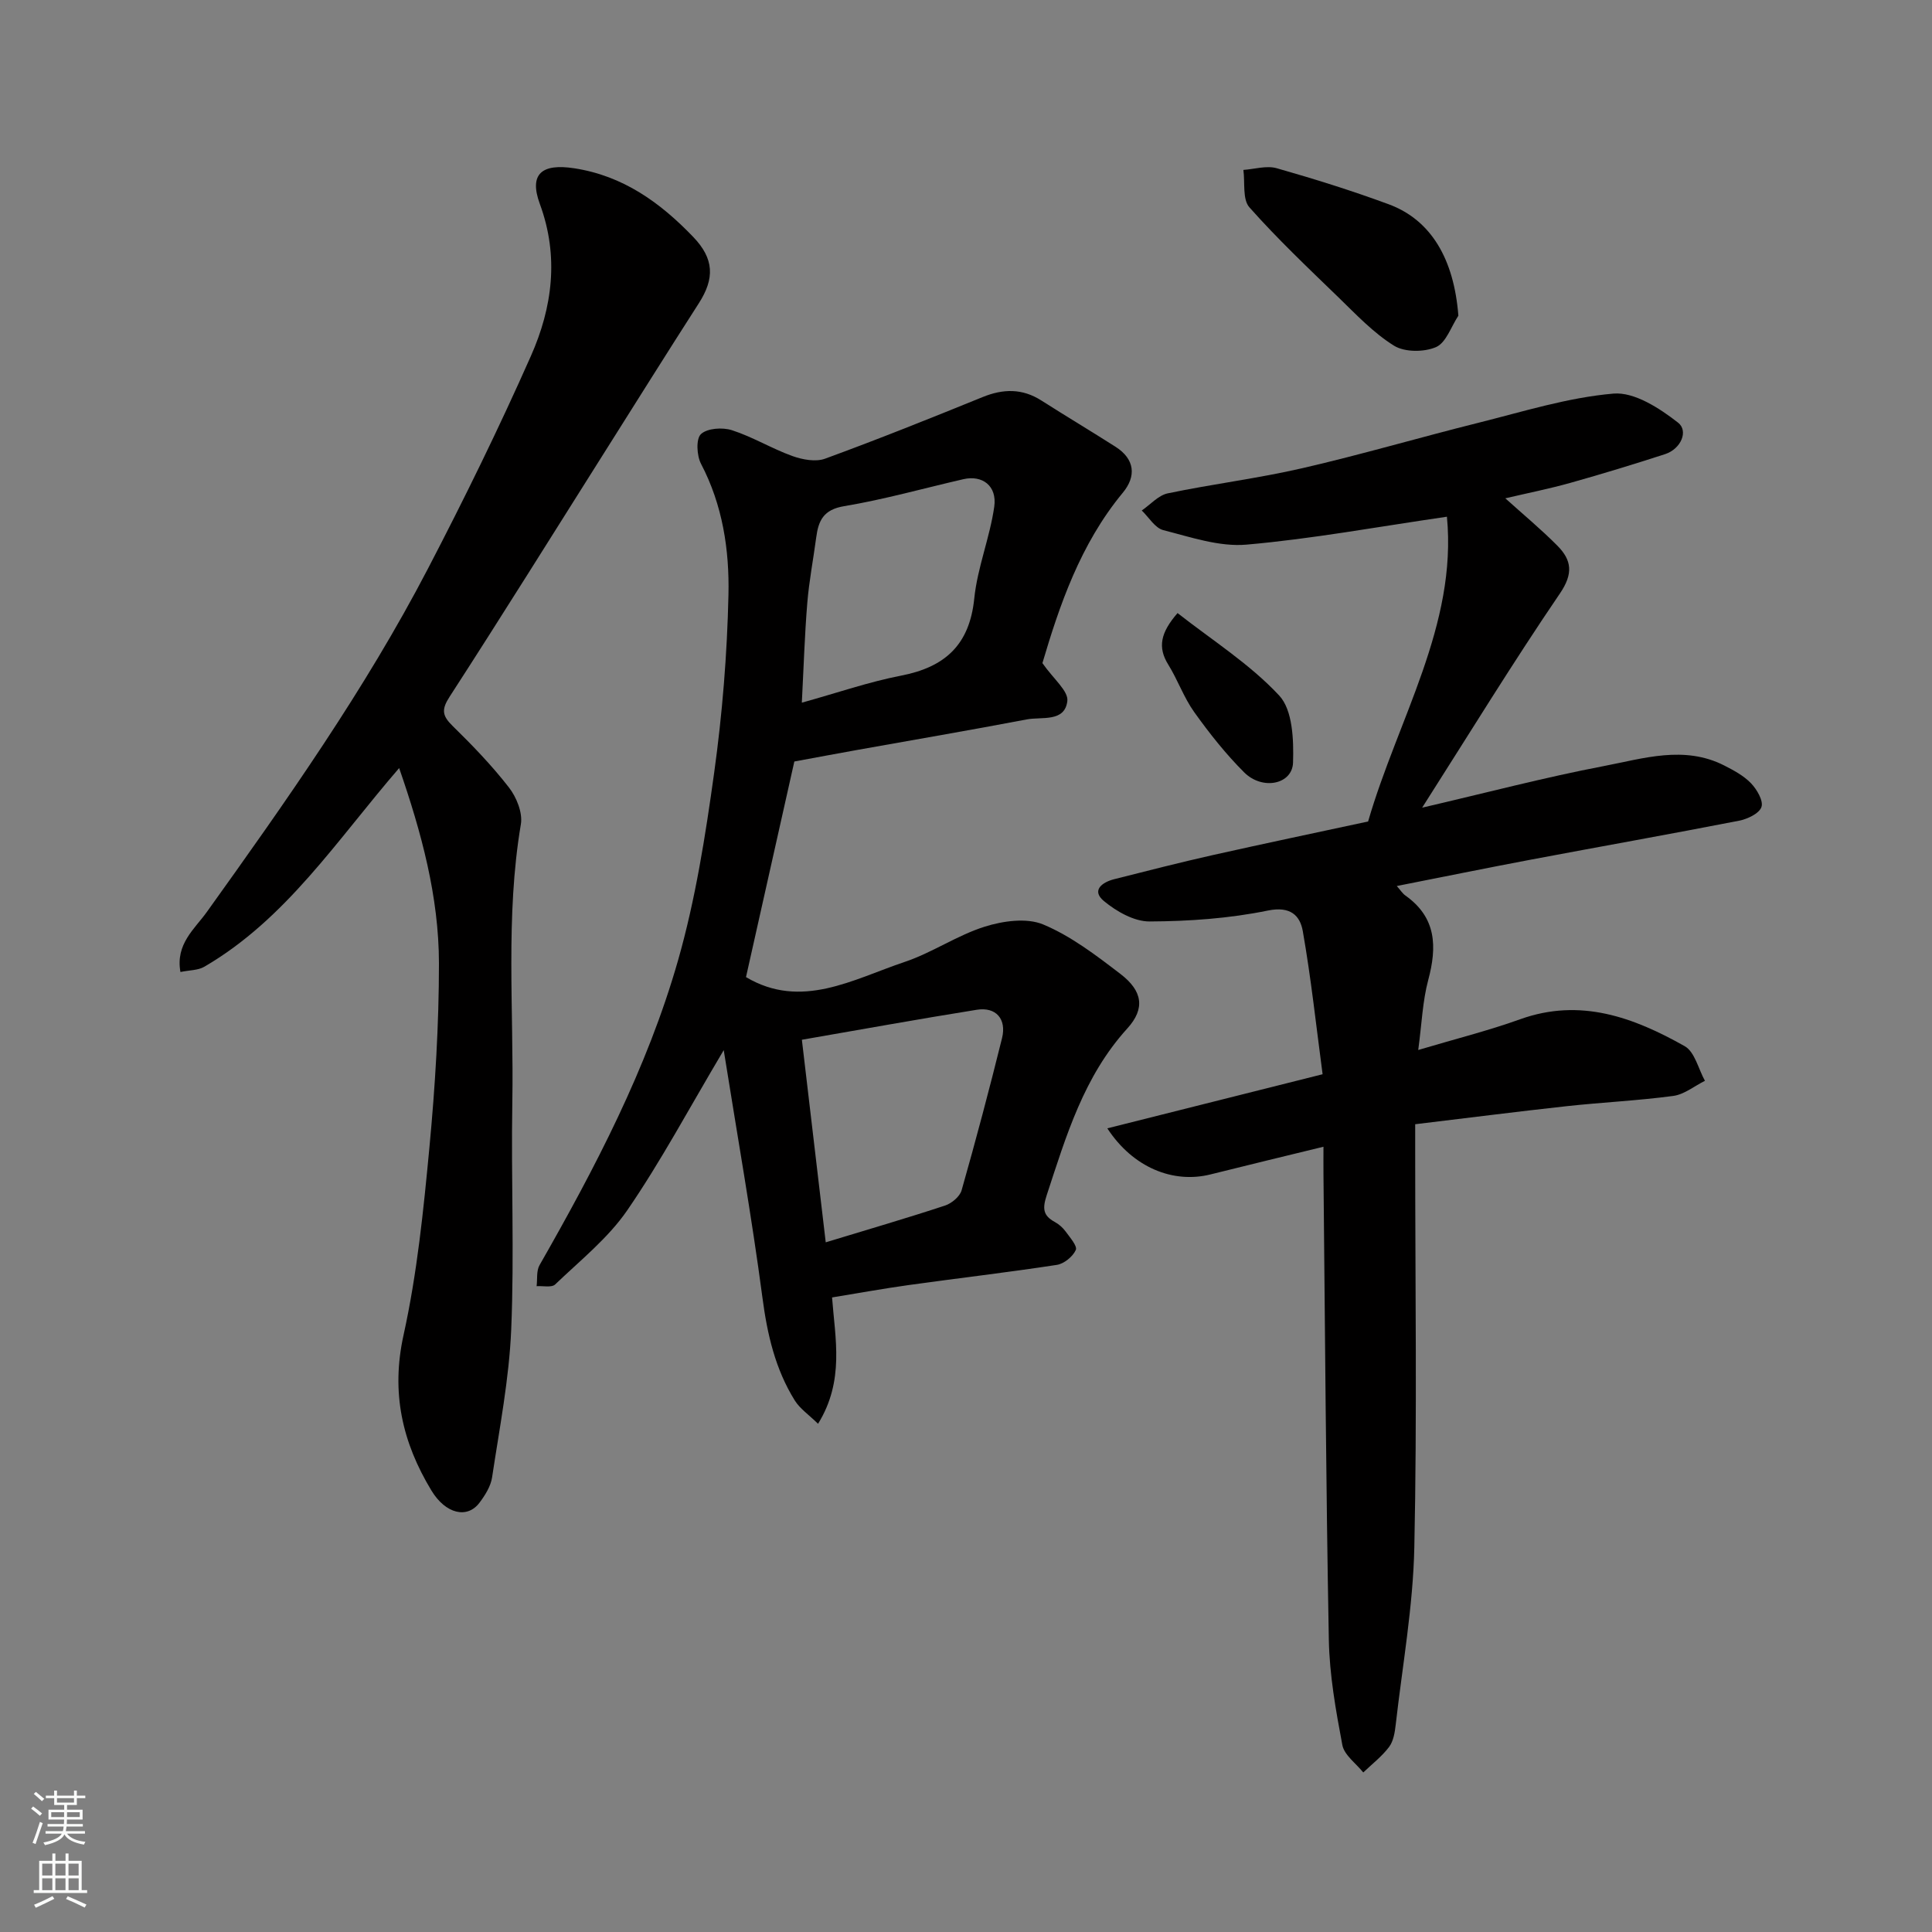<svg enable-background="new 0 0 400 400" viewBox="0 0 400 400" xmlns="http://www.w3.org/2000/svg"><rect x="0" y="0" width="400" height="400" fill="#808080" stroke="none"/><g fill="#010000"><path d="m293 232.76v6.15c0 27.16.4 54.32-.18 81.47-.26 12.24-2.46 24.45-3.85 36.66-.18 1.6-.46 3.42-1.37 4.64-1.49 1.98-3.54 3.55-5.35 5.29-1.5-1.88-3.93-3.59-4.33-5.67-1.36-7.21-2.67-14.55-2.8-21.86-.6-32.09-.78-64.18-1.11-96.27-.02-1.83 0-3.65 0-5.75-7.97 1.95-15.69 3.8-23.39 5.73-7.69 1.93-16.04-1.38-21.36-9.54 14.8-3.72 29.13-7.32 44.57-11.2-1.32-9.91-2.38-19.83-4.1-29.63-.57-3.21-2.54-5.22-7.23-4.26-8 1.64-16.31 2.22-24.49 2.26-3.19.02-6.85-2.07-9.45-4.22-2.65-2.19-.41-3.89 2.11-4.53 6.77-1.71 13.55-3.45 20.36-4.98 10.8-2.42 21.63-4.69 32.22-6.97 6.16-21.23 18.47-40.67 16.32-63.1-14.45 2.1-27.92 4.59-41.5 5.78-5.63.49-11.56-1.56-17.22-3-1.72-.44-2.99-2.66-4.46-4.07 1.79-1.22 3.43-3.14 5.39-3.55 9.25-1.93 18.67-3.09 27.87-5.21 12.2-2.81 24.22-6.35 36.37-9.38 9.29-2.32 18.58-5.25 28.03-6.06 4.33-.37 9.57 3.04 13.38 6.02 2.17 1.69.64 5.43-2.71 6.52-6.48 2.1-13 4.09-19.55 5.93-4.38 1.23-8.85 2.12-13.51 3.21 3.69 3.33 7.4 6.4 10.78 9.81 2.96 2.99 3.34 5.76.52 9.9-9.7 14.24-18.71 28.95-28.52 44.34 13.31-3.09 25.39-6.28 37.64-8.62 8.17-1.56 16.6-4.32 24.87-.13 1.99 1.01 4.07 2.13 5.58 3.7 1.22 1.27 2.6 3.64 2.16 4.91-.46 1.35-2.9 2.5-4.65 2.84-14.4 2.81-28.84 5.37-43.25 8.09-9.06 1.71-18.1 3.56-27.6 5.43.75.84 1.18 1.55 1.81 1.99 6.4 4.55 6.55 10.56 4.7 17.47-1.17 4.36-1.33 9-2.07 14.49 7.64-2.28 14.5-3.99 21.12-6.37 12.47-4.47 23.49-.37 34.05 5.58 2.08 1.17 2.83 4.72 4.19 7.17-2.18 1.08-4.27 2.82-6.56 3.13-7.31.98-14.71 1.32-22.05 2.12-10.41 1.14-20.76 2.47-31.38 3.74z"/><path d="m215.82 137.29c2.28 3.28 5.42 5.78 5.16 7.86-.54 4.44-5.31 3.2-8.42 3.8-11.69 2.23-23.43 4.23-35.15 6.33-4.18.75-8.34 1.53-12.95 2.38-3.25 14.48-6.62 29.5-10.01 44.64 11.45 6.8 22.13.46 32.87-3.15 5.69-1.91 10.83-5.49 16.54-7.29 3.78-1.19 8.69-1.89 12.12-.46 5.77 2.41 10.97 6.4 16 10.25 4.58 3.51 5.16 7.16 1.42 11.28-9.02 9.92-12.65 22.23-16.68 34.49-.9 2.75-.82 4.23 1.67 5.58.85.46 1.66 1.18 2.23 1.96.89 1.23 2.48 3.03 2.11 3.84-.62 1.37-2.43 2.85-3.92 3.08-10.19 1.56-20.43 2.75-30.63 4.17-5.32.74-10.62 1.71-15.91 2.57.63 8.52 2.62 17.22-2.9 26.16-1.88-1.85-3.74-3.1-4.82-4.83-4.03-6.48-5.69-13.65-6.69-21.25-2.22-16.77-5.18-33.45-8.02-51.28-7.19 12.09-13 23.01-19.96 33.14-3.99 5.81-9.78 10.42-14.94 15.37-.73.7-2.53.27-3.84.36.18-1.46-.07-3.17.61-4.36 11.51-20.15 22.28-40.72 28.67-63.09 3.61-12.64 5.67-25.8 7.48-38.85 1.69-12.2 2.69-24.55 2.96-36.86.2-9.28-1.2-18.55-5.68-27.1-.89-1.7-1.07-5.17-.02-6.15 1.31-1.23 4.47-1.44 6.42-.81 4.29 1.38 8.23 3.8 12.49 5.34 2.09.75 4.83 1.27 6.78.56 10.97-4.01 21.81-8.36 32.63-12.76 4.28-1.74 8.22-1.81 12.18.72 5.08 3.24 10.26 6.33 15.34 9.57 4.01 2.56 4.33 6.11 1.5 9.52-8.83 10.66-13.13 23.41-16.64 35.27zm-44.86 119.92c8.9-2.71 16.84-5.02 24.69-7.61 1.38-.45 3.07-1.86 3.44-3.16 2.97-10.45 5.76-20.96 8.37-31.5.98-3.98-1.27-6.51-5.22-5.88-12.02 1.92-24.01 4.1-36.22 6.21 1.66 14.08 3.28 27.8 4.94 41.94zm-4.95-111.73c7.39-2.05 13.86-4.3 20.52-5.59 9.1-1.76 14.2-6.34 15.18-15.97.65-6.41 3.23-12.61 4.14-19.02.61-4.32-2.47-6.59-6.39-5.69-8.23 1.89-16.39 4.2-24.71 5.59-4.26.71-5.3 2.98-5.76 6.46-.6 4.53-1.48 9.04-1.85 13.59-.54 6.55-.74 13.12-1.13 20.63z"/><path d="m82.64 159.02c-12.91 14.93-23.37 31.25-40.35 41.14-1.29.75-3.06.69-4.93 1.08-1.06-5.77 2.93-8.9 5.43-12.38 16.45-22.97 32.76-46.05 45.83-71.16 7.52-14.45 14.7-29.1 21.3-44 4.44-10.02 5.86-20.58 1.85-31.47-2.3-6.24.42-8.42 7.12-7.39 10.14 1.56 17.81 7.11 24.61 14.19 4.39 4.56 4.48 8.63 1.17 13.78-6.61 10.29-13.09 20.66-19.62 31-10.62 16.82-21.14 33.71-31.94 50.4-1.72 2.65-1.6 3.93.56 6.05 4.13 4.04 8.18 8.24 11.71 12.79 1.56 2.01 2.86 5.23 2.46 7.6-3.23 19.15-1.44 38.41-1.77 57.62-.27 15.66.43 31.35-.23 46.99-.43 10.25-2.43 20.44-3.96 30.62-.28 1.84-1.44 3.69-2.6 5.23-2.53 3.39-7.02 2.35-9.97-2.53-6.02-9.95-8.39-20.26-5.76-32.17 2.81-12.74 4.13-25.86 5.36-38.88 1.19-12.65 1.97-25.39 1.97-38.1-.02-13.77-3.61-27.05-8.24-40.41z"/><path d="m301.94 65.36c-1.5 2.26-2.54 5.59-4.62 6.5-2.47 1.07-6.49 1.08-8.69-.28-4.28-2.66-7.87-6.48-11.54-10.04-6.27-6.07-12.63-12.09-18.41-18.61-1.47-1.65-.89-5.12-1.25-7.75 2.31-.16 4.8-.95 6.9-.35 7.8 2.22 15.57 4.65 23.18 7.46 8.85 3.27 13.53 11.43 14.43 23.07z"/><path d="m243.8 126.93c7.13 5.6 14.95 10.53 21.05 17.08 2.79 2.99 3.01 9.19 2.86 13.88-.15 4.52-6.34 5.79-10.12 2.02-3.81-3.8-7.2-8.09-10.34-12.48-2.16-3.02-3.41-6.67-5.38-9.84-2.22-3.58-1.6-6.6 1.93-10.66z"/></g><path d="m6.44 374.46.42-.45c.65.47 1.27.95 1.85 1.44l-.45.49c-.65-.56-1.25-1.06-1.82-1.48m.93 7.33-.63-.26c.55-1.36 1.05-2.8 1.52-4.33.19.1.38.19.59.27-.46 1.29-.95 2.73-1.48 4.32m-.38-10.38.44-.42c.43.34 1.01.82 1.74 1.44l-.49.49c-.53-.51-1.09-1.01-1.69-1.51m2.5.35h1.72v-1.04h.59v1.04h3.52v-1.04h.59v1.04h1.75v.53h-1.75v1.42h-2.03v.97h3.22v2.03h-3.24c0 .35-.01.66-.03.93h3.32v.53h-3.37c-.03.27-.08.58-.15.94h3.96v.53h-3.71c.67.92 1.93 1.48 3.79 1.68-.13.24-.23.44-.29.59-2.13-.38-3.48-1.08-4.04-2.12-.43.97-1.77 1.72-4.03 2.23-.09-.19-.2-.37-.33-.55 2.1-.42 3.37-1.03 3.81-1.83h-3.36v-.53h3.58c.08-.29.13-.61.16-.94h-3.33v-.53h3.39c.02-.27.04-.58.04-.93h-3.23v-2.03h3.25v-.97h-2.07v-1.42h-1.73zm1.12 3.44v1h2.65c.01-.3.02-.44.01-.4v-.25-.35zm1.19-2h3.52v-.91h-3.52zm4.71 2h-2.63v.59c0 .15-.01.28-.01.4h2.64z" fill="#fafbfa"/><path d="m13.56 383.74h.63v1.52h2.72v6.07h1.13v.6h-11.06v-.6h1.13v-6.07h2.73v-1.52h.63v1.52h2.1v-1.52zm-2.69 8.83.38.56c-1.24.63-2.53 1.25-3.85 1.85-.1-.21-.21-.42-.34-.63 1.36-.55 2.63-1.15 3.81-1.78m-2.13-4.27h2.1v-2.45h-2.1zm0 3.04h2.1v-2.46h-2.1zm2.72-3.04h2.1v-2.45h-2.1zm0 3.04h2.1v-2.46h-2.1zm6.07 3.6c-1.41-.71-2.7-1.3-3.86-1.78l.35-.56c1.45.62 2.75 1.19 3.88 1.72zm-1.25-9.09h-2.1v2.45h2.1zm-2.09 5.49h2.1v-2.46h-2.1z" fill="#fafbfa"/></svg>